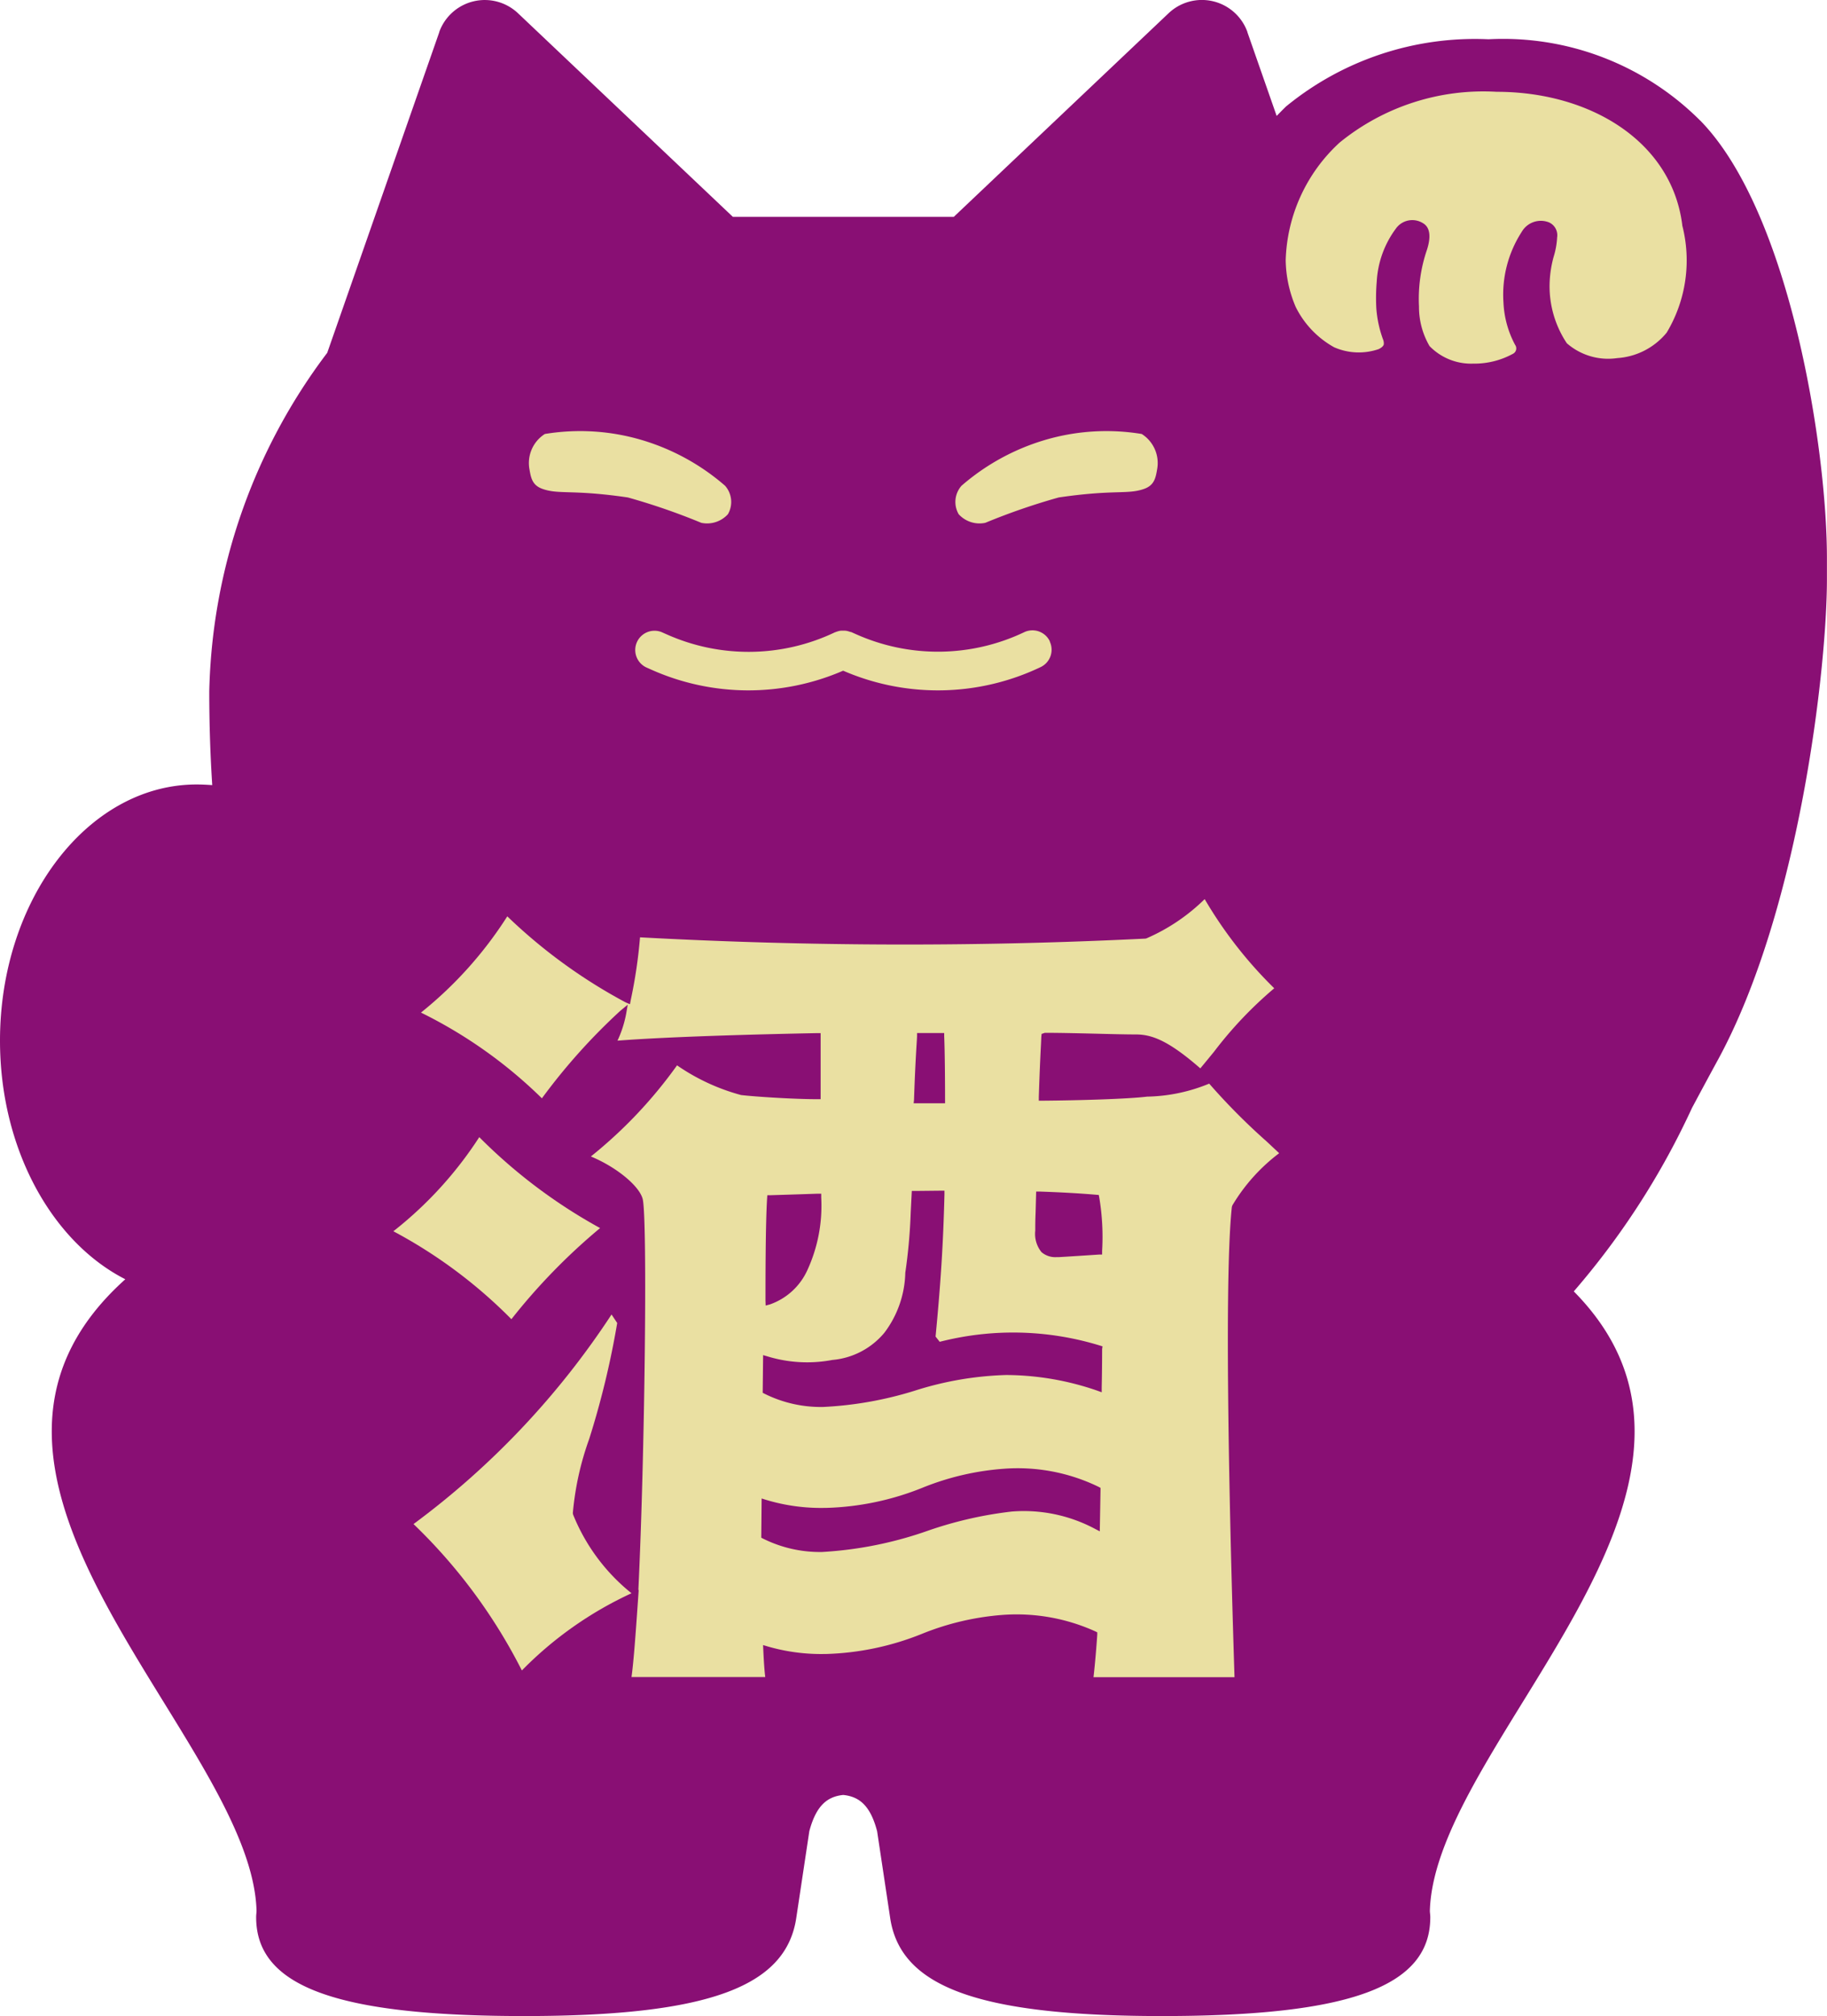 <svg viewBox="0 0 48.508 53.495" height="53.495" width="48.508" xmlns:xlink="http://www.w3.org/1999/xlink" xmlns="http://www.w3.org/2000/svg">
  <defs>
    <clipPath id="clip-path">
      <rect fill="none" transform="translate(0 0)" height="53.495" width="48.508" data-sanitized-data-name="長方形 5221" data-name="長方形 5221" id="長方形_5221"></rect>
    </clipPath>
  </defs>
  <g transform="translate(0 0)" data-sanitized-data-name="グループ 8505" data-name="グループ 8505" id="グループ_8505">
    <g clip-path="url(#clip-path)" data-sanitized-data-name="グループ 8504" data-name="グループ 8504" id="グループ_8504">
      <path fill="#890f74" d="M45.142,3.2A7.4,7.4,0,0,0,39.52,1.042a7.914,7.914,0,0,0-5.377,1.785c-.075.073-.17.17-.247.249L33.119.854l0-.007A1.285,1.285,0,0,0,31.024.354l-5.7,5.4H19.458L13.755.353a1.285,1.285,0,0,0-2.092.494l0,.007L8.688,9.362a15.437,15.437,0,0,0-3.132,8.984c0,.892.029,1.717.079,2.487-.136-.01-.274-.017-.414-.017C2.342,20.816,0,23.865,0,27.613c0,2.878,1.382,5.343,3.327,6.332-5.866,5.26,3.342,12.163,3.484,16.749,0,.057-.01.113-.01.168v.014c0,1.836,2.13,2.62,7.124,2.62s6.96-.821,7.219-2.62l.344-2.285c.184-.694.486-.919.9-.962.416.043.718.268.9.962l.344,2.285c.258,1.8,2.226,2.62,7.219,2.62s7.124-.784,7.124-2.62v-.014c0-.055-.012-.111-.011-.168.14-4.493,8.979-11.209,3.821-16.427A20.6,20.6,0,0,0,44.923,29.4c.219-.409.448-.836.691-1.281,2.164-3.974,2.892-10.414,2.892-12.741l0-.522c.011-2.9-.97-9.213-3.366-11.66" data-sanitized-data-name="パス 13760" data-name="パス 13760" id="パス_13760"></path>
      <path fill="#eae0a2" d="M10.441,32.67a12.95,12.95,0,0,1,3.137,2.335,16.16,16.16,0,0,1,2.355-2.418,14.065,14.065,0,0,1-3.208-2.413,10.244,10.244,0,0,1-2.284,2.5" data-sanitized-data-name="パス 13761" data-name="パス 13761" id="パス_13761"></path>
      <path fill="#eae0a2" d="M33.955,30.593l-.32-.3a16.9,16.9,0,0,1-1.53-1.539,4.515,4.515,0,0,1-1.647.345c-.529.064-1.8.1-2.777.108h-.1l0-.1c.02-.617.038-1,.051-1.264.007-.133.012-.236.015-.325l.008-.083.087-.029c.428,0,.942.013,1.4.024.392.01.753.019,1.012.019.421,0,.858.153,1.715.9.12-.143.24-.29.363-.44a10.577,10.577,0,0,1,1.6-1.685,11.324,11.324,0,0,1-1.847-2.366A5.089,5.089,0,0,1,30.438,24.9l-.025.006a129.9,129.9,0,0,1-13.42-.034,13.074,13.074,0,0,1-.244,1.654l-.023.121-.112-.047a14.092,14.092,0,0,1-3.145-2.285,10.489,10.489,0,0,1-2.292,2.554,12.382,12.382,0,0,1,3.211,2.275,16.015,16.015,0,0,1,2.086-2.326l.193-.159-.043.246a2.973,2.973,0,0,1-.229.709c1.369-.106,3.661-.168,5.293-.2l.1,0V27.5c0,.185,0,.341,0,.5,0,.3,0,.591,0,1.073v.094H21.69c-.618,0-1.648-.067-2.014-.11a5.493,5.493,0,0,1-1.7-.788,12.137,12.137,0,0,1-2.288,2.418c.675.279,1.3.788,1.379,1.142.125.618.054,6.793-.118,10.361l.009,0-.04.571c-.053.759-.1,1.373-.151,1.739h3.551c-.019-.146-.037-.384-.052-.718l-.006-.13.124.037a5.1,5.1,0,0,0,1.51.2h.032a7.367,7.367,0,0,0,2.56-.538,7.128,7.128,0,0,1,2.146-.5,5.066,5.066,0,0,1,2.446.436l.055.027,0,.061c-.036.531-.078.947-.1,1.13h3.744c-.1-3.125-.3-10.37-.07-12.482l.013-.038a4.831,4.831,0,0,1,1.239-1.382M24.268,29.18c.024-.726.049-1.145.065-1.422.007-.106.012-.189.015-.258l0-.088h.721l0,.087s.022.451.023,1.684v.092h-.834Zm-3.944,5.33c0-.552,0-2.018.043-2.711l.006-.084.084,0s.611-.018,1.247-.04l.1,0v.1a4.085,4.085,0,0,1-.372,1.937,1.713,1.713,0,0,1-.988.9l-.115.031ZM29.2,40.634l-.133-.069a4.015,4.015,0,0,0-2.206-.456,10.413,10.413,0,0,0-2.2.5,10.189,10.189,0,0,1-2.833.573,3.382,3.382,0,0,1-1.565-.353l-.051-.026.01-1.041.118.037a5.061,5.061,0,0,0,1.569.213h.032a7.361,7.361,0,0,0,2.559-.538,7.128,7.128,0,0,1,2.146-.5,4.914,4.914,0,0,1,2.526.481l.048.027Zm.062-4.834c0,.116,0,.5-.011,1.014l0,.13L29.13,36.9a7.487,7.487,0,0,0-2.417-.414,8.772,8.772,0,0,0-2.431.418,9.733,9.733,0,0,1-2.429.43,3.357,3.357,0,0,1-1.552-.35l-.051-.026.011-1,.117.034a3.6,3.6,0,0,0,1.691.1l.024-.005a2.022,2.022,0,0,0,1.389-.724,2.737,2.737,0,0,0,.554-1.59,14.4,14.4,0,0,0,.144-1.6l.029-.571.086,0,.681-.007h.1l0,.095c-.033,1.331-.1,2.359-.236,3.776l.11.139a7.854,7.854,0,0,1,4.256.1l.066.02Zm0-2.51-.086,0c-.3.02-.739.049-1.06.068-.022,0-.043,0-.063,0a.561.561,0,0,1-.4-.132.766.766,0,0,1-.166-.572c0-.142,0-.256.009-.476l.015-.56.093,0c.568.019,1.073.048,1.5.085l.069.005.013.068a6.337,6.337,0,0,1,.076,1.418Z" data-sanitized-data-name="パス 13762" data-name="パス 13762" id="パス_13762"></path>
      <path fill="#eae0a2" d="M13.856,44.326a9.836,9.836,0,0,1,2.911-2.049,5.13,5.13,0,0,1-1.551-2.088l-.007-.036a7.77,7.77,0,0,1,.434-1.968,22.72,22.72,0,0,0,.744-3.079l-.15-.226a21.7,21.7,0,0,1-5.258,5.561,14.412,14.412,0,0,1,2.877,3.885" data-sanitized-data-name="パス 13763" data-name="パス 13763" id="パス_13763"></path>
      <path fill="#eae0a2" d="M44.666,5.977c-.275-2.222-2.442-3.541-4.928-3.541a6.044,6.044,0,0,0-4.17,1.347A4.406,4.406,0,0,0,34.136,6.9,3.264,3.264,0,0,0,34.4,8.141a2.483,2.483,0,0,0,1.023,1.074,1.628,1.628,0,0,0,1.184.048c.078-.039.122-.081.133-.123A.281.281,0,0,0,36.718,9a3.043,3.043,0,0,1-.176-.823,5.115,5.115,0,0,1,.011-.7,2.593,2.593,0,0,1,.507-1.409.534.534,0,0,1,.719-.147c.22.126.2.424.106.712a4.018,4.018,0,0,0-.21,1.5,2.064,2.064,0,0,0,.28,1.05,1.538,1.538,0,0,0,1.152.466,2.139,2.139,0,0,0,1.059-.259.161.161,0,0,0,.06-.241,2.621,2.621,0,0,1-.308-1.119A3.066,3.066,0,0,1,40.4,6.157a.586.586,0,0,1,.729-.255.373.373,0,0,1,.214.395,2.112,2.112,0,0,1-.093.518,2.98,2.98,0,0,0-.108.747A2.729,2.729,0,0,0,41.6,9.108a1.666,1.666,0,0,0,1.339.394,1.852,1.852,0,0,0,1.312-.675,3.723,3.723,0,0,0,.413-2.85" data-sanitized-data-name="パス 13764" data-name="パス 13764" id="パス_13764"></path>
      <path fill="#eae0a2" d="M27.875,17.02a.511.511,0,0,0-.679-.246,5.327,5.327,0,0,1-4.465.056l-.137-.061-.016,0a.525.525,0,0,0-.052-.017.369.369,0,0,0-.045-.011.3.3,0,0,0-.051-.006c-.016,0-.032,0-.048,0a.4.4,0,0,0-.049,0,.385.385,0,0,0-.049.007.8.8,0,0,0-.1.031l-.016.005a5.324,5.324,0,0,1-4.464.056l-.138-.061a.511.511,0,0,0-.411.935l.137.061a6.321,6.321,0,0,0,5.094.028,6.328,6.328,0,0,0,5.24-.094.51.51,0,0,0,.246-.679" data-sanitized-data-name="パス 13765" data-name="パス 13765" id="パス_13765"></path>
      <path fill="#eae0a2" d="M19.245,12.884a5.952,5.952,0,0,0-2.179-1.2,5.756,5.756,0,0,0-2.6-.168.913.913,0,0,0-.407.945c.042.257.093.427.359.517.437.148.783.007,2.252.222a17.2,17.2,0,0,1,1.949.673.746.746,0,0,0,.708-.229.65.65,0,0,0-.078-.757" data-sanitized-data-name="パス 13766" data-name="パス 13766" id="パス_13766"></path>
      <path fill="#eae0a2" d="M25.535,12.884a5.952,5.952,0,0,1,2.179-1.2,5.756,5.756,0,0,1,2.6-.168.913.913,0,0,1,.407.945c-.042.257-.093.427-.359.517-.437.148-.783.007-2.252.222a17.2,17.2,0,0,0-1.949.673.746.746,0,0,1-.708-.229.65.65,0,0,1,.078-.757" data-sanitized-data-name="パス 13767" data-name="パス 13767" id="パス_13767"></path>
    </g>
  </g>
</svg>
